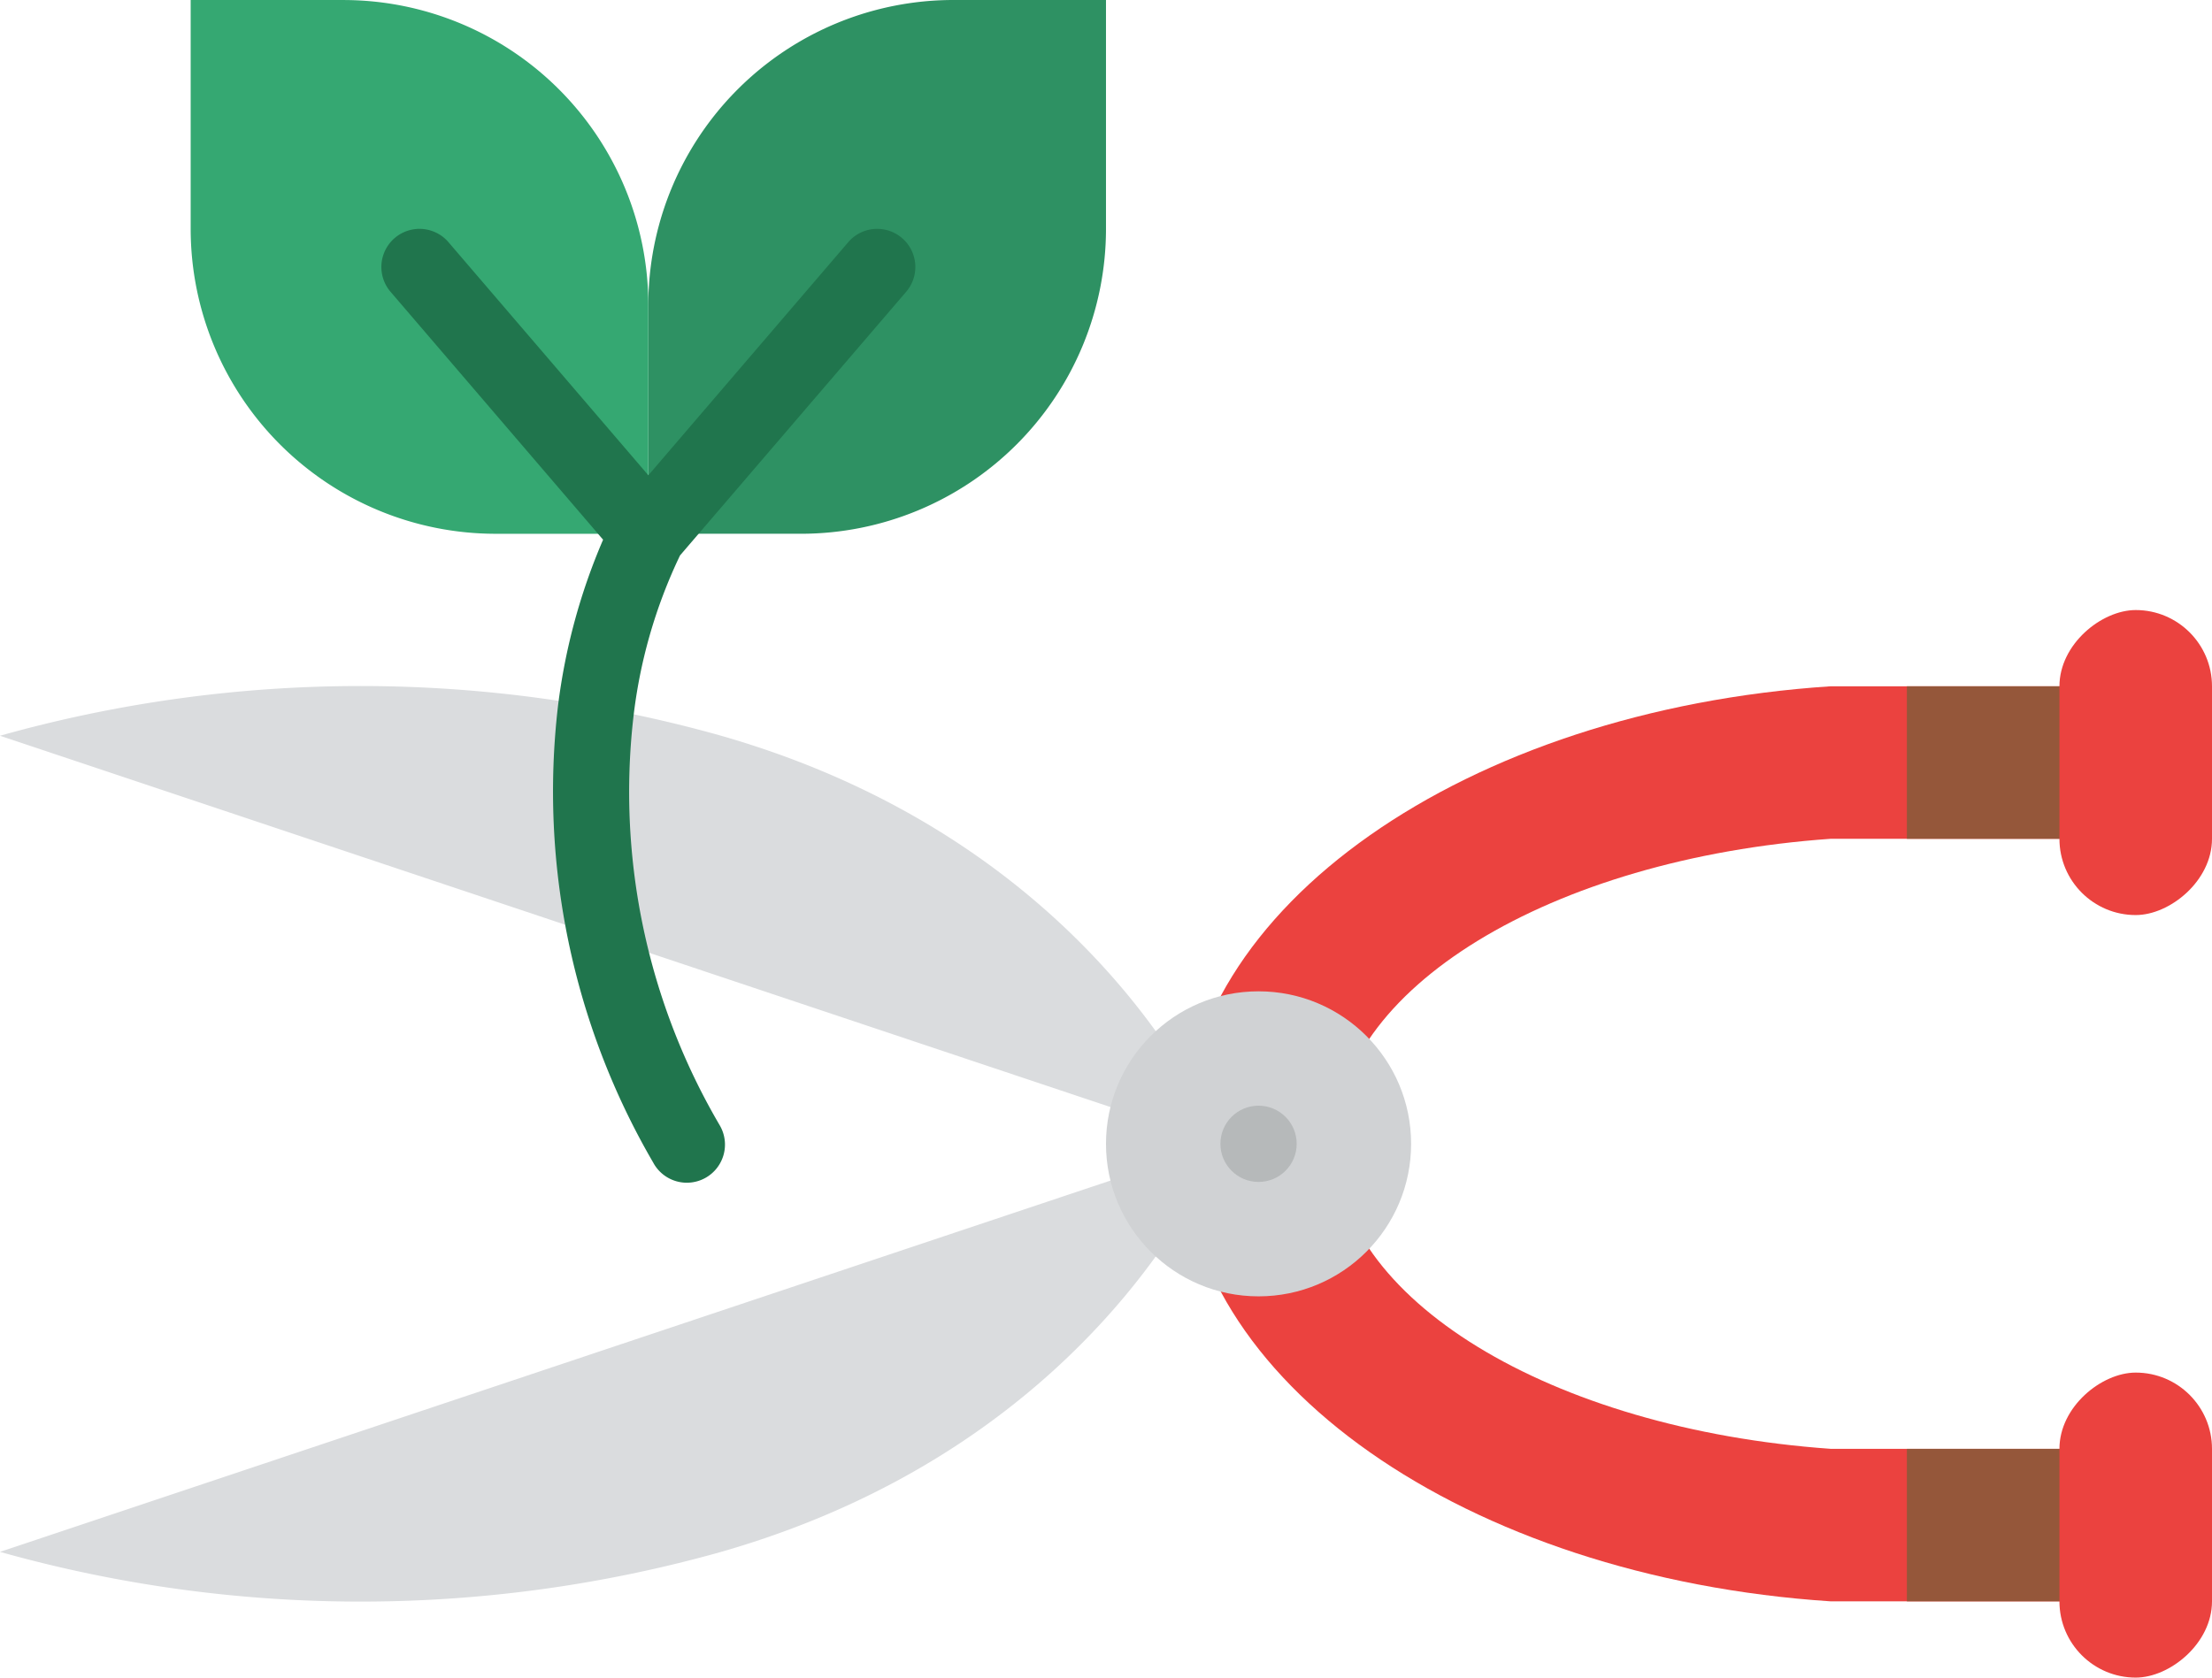 <svg xmlns="http://www.w3.org/2000/svg" width="92.273" height="70" viewBox="0 0 92.273 70">
  <g id="harvest_1_" data-name="harvest (1)" transform="translate(-24 -80)">
    <path id="Path_18367" data-name="Path 18367" d="M24,226.063,74.909,243.09s-4.628-12.383-20.826-17.027a55.568,55.568,0,0,0-30.083,0Z" transform="translate(0 -115.363)" fill="#dadcde"/>
    <path id="Path_18368" data-name="Path 18368" d="M24,337.027,74.909,320s-4.628,12.383-20.826,17.027a55.568,55.568,0,0,1-30.083,0Z" transform="translate(0 -192.273)" fill="#dadcde"/>
    <path id="Path_18369" data-name="Path 18369" d="M299.045,224c-15.2,1-27.045,9.225-27.045,19.091s11.846,18.087,27.045,19.091h12.727v-6.364H299.045c-11.675-.829-20.682-6.272-20.682-12.727s9.007-11.9,20.682-12.727h12.727V224Z" transform="translate(-198.682 -115.364)" fill="#eb423f"/>
    <path id="Path_18370" data-name="Path 18370" d="M424,224h9.545v6.364H424Z" transform="translate(-320.455 -115.364)" fill="#95573a"/>
    <path id="Path_18371" data-name="Path 18371" d="M424,384h9.545v6.364H424Z" transform="translate(-320.455 -243.545)" fill="#95573a"/>
    <circle id="Ellipse_114" data-name="Ellipse 114" cx="6.364" cy="6.364" r="6.364" transform="translate(70.136 121.364)" fill="#d0d2d4"/>
    <circle id="Ellipse_115" data-name="Ellipse 115" cx="1.591" cy="1.591" r="1.591" transform="translate(74.909 126.136)" fill="#b6b9ba"/>
    <rect id="Rectangle_1145" data-name="Rectangle 1145" width="12.727" height="6.364" rx="3.182" transform="translate(109.909 150) rotate(-90)" fill="#eb423f"/>
    <rect id="Rectangle_1146" data-name="Rectangle 1146" width="12.727" height="6.364" rx="3.182" transform="translate(109.909 118.182) rotate(-90)" fill="#eb423f"/>
    <path id="Path_18372" data-name="Path 18372" d="M172.727,80h6.364v9.545a12.727,12.727,0,0,1-12.727,12.727H160V92.727A12.727,12.727,0,0,1,172.727,80Z" transform="translate(-108.955)" fill="#2e9163"/>
    <path id="Path_18373" data-name="Path 18373" d="M0,0H6.364A12.727,12.727,0,0,1,19.091,12.727v9.545H12.727A12.727,12.727,0,0,1,0,9.545Z" transform="translate(51.045 102.273) rotate(180)" fill="#35a872"/>
    <path id="Path_18374" data-name="Path 18374" d="M116.457,141.63l9.433-11a1.591,1.591,0,0,0-2.416-2.071l-8.338,9.727-8.338-9.727a1.591,1.591,0,0,0-2.416,2.071l8.866,10.344a25.382,25.382,0,0,0-1.878,6.909,30.775,30.775,0,0,0,3.965,19.075,1.591,1.591,0,1,0,2.781-1.545,27.485,27.485,0,0,1-3.611-16.969A21.246,21.246,0,0,1,116.457,141.63Z" transform="translate(-64.09 -38.454)" fill="#20754d"/>
  </g>
</svg>
